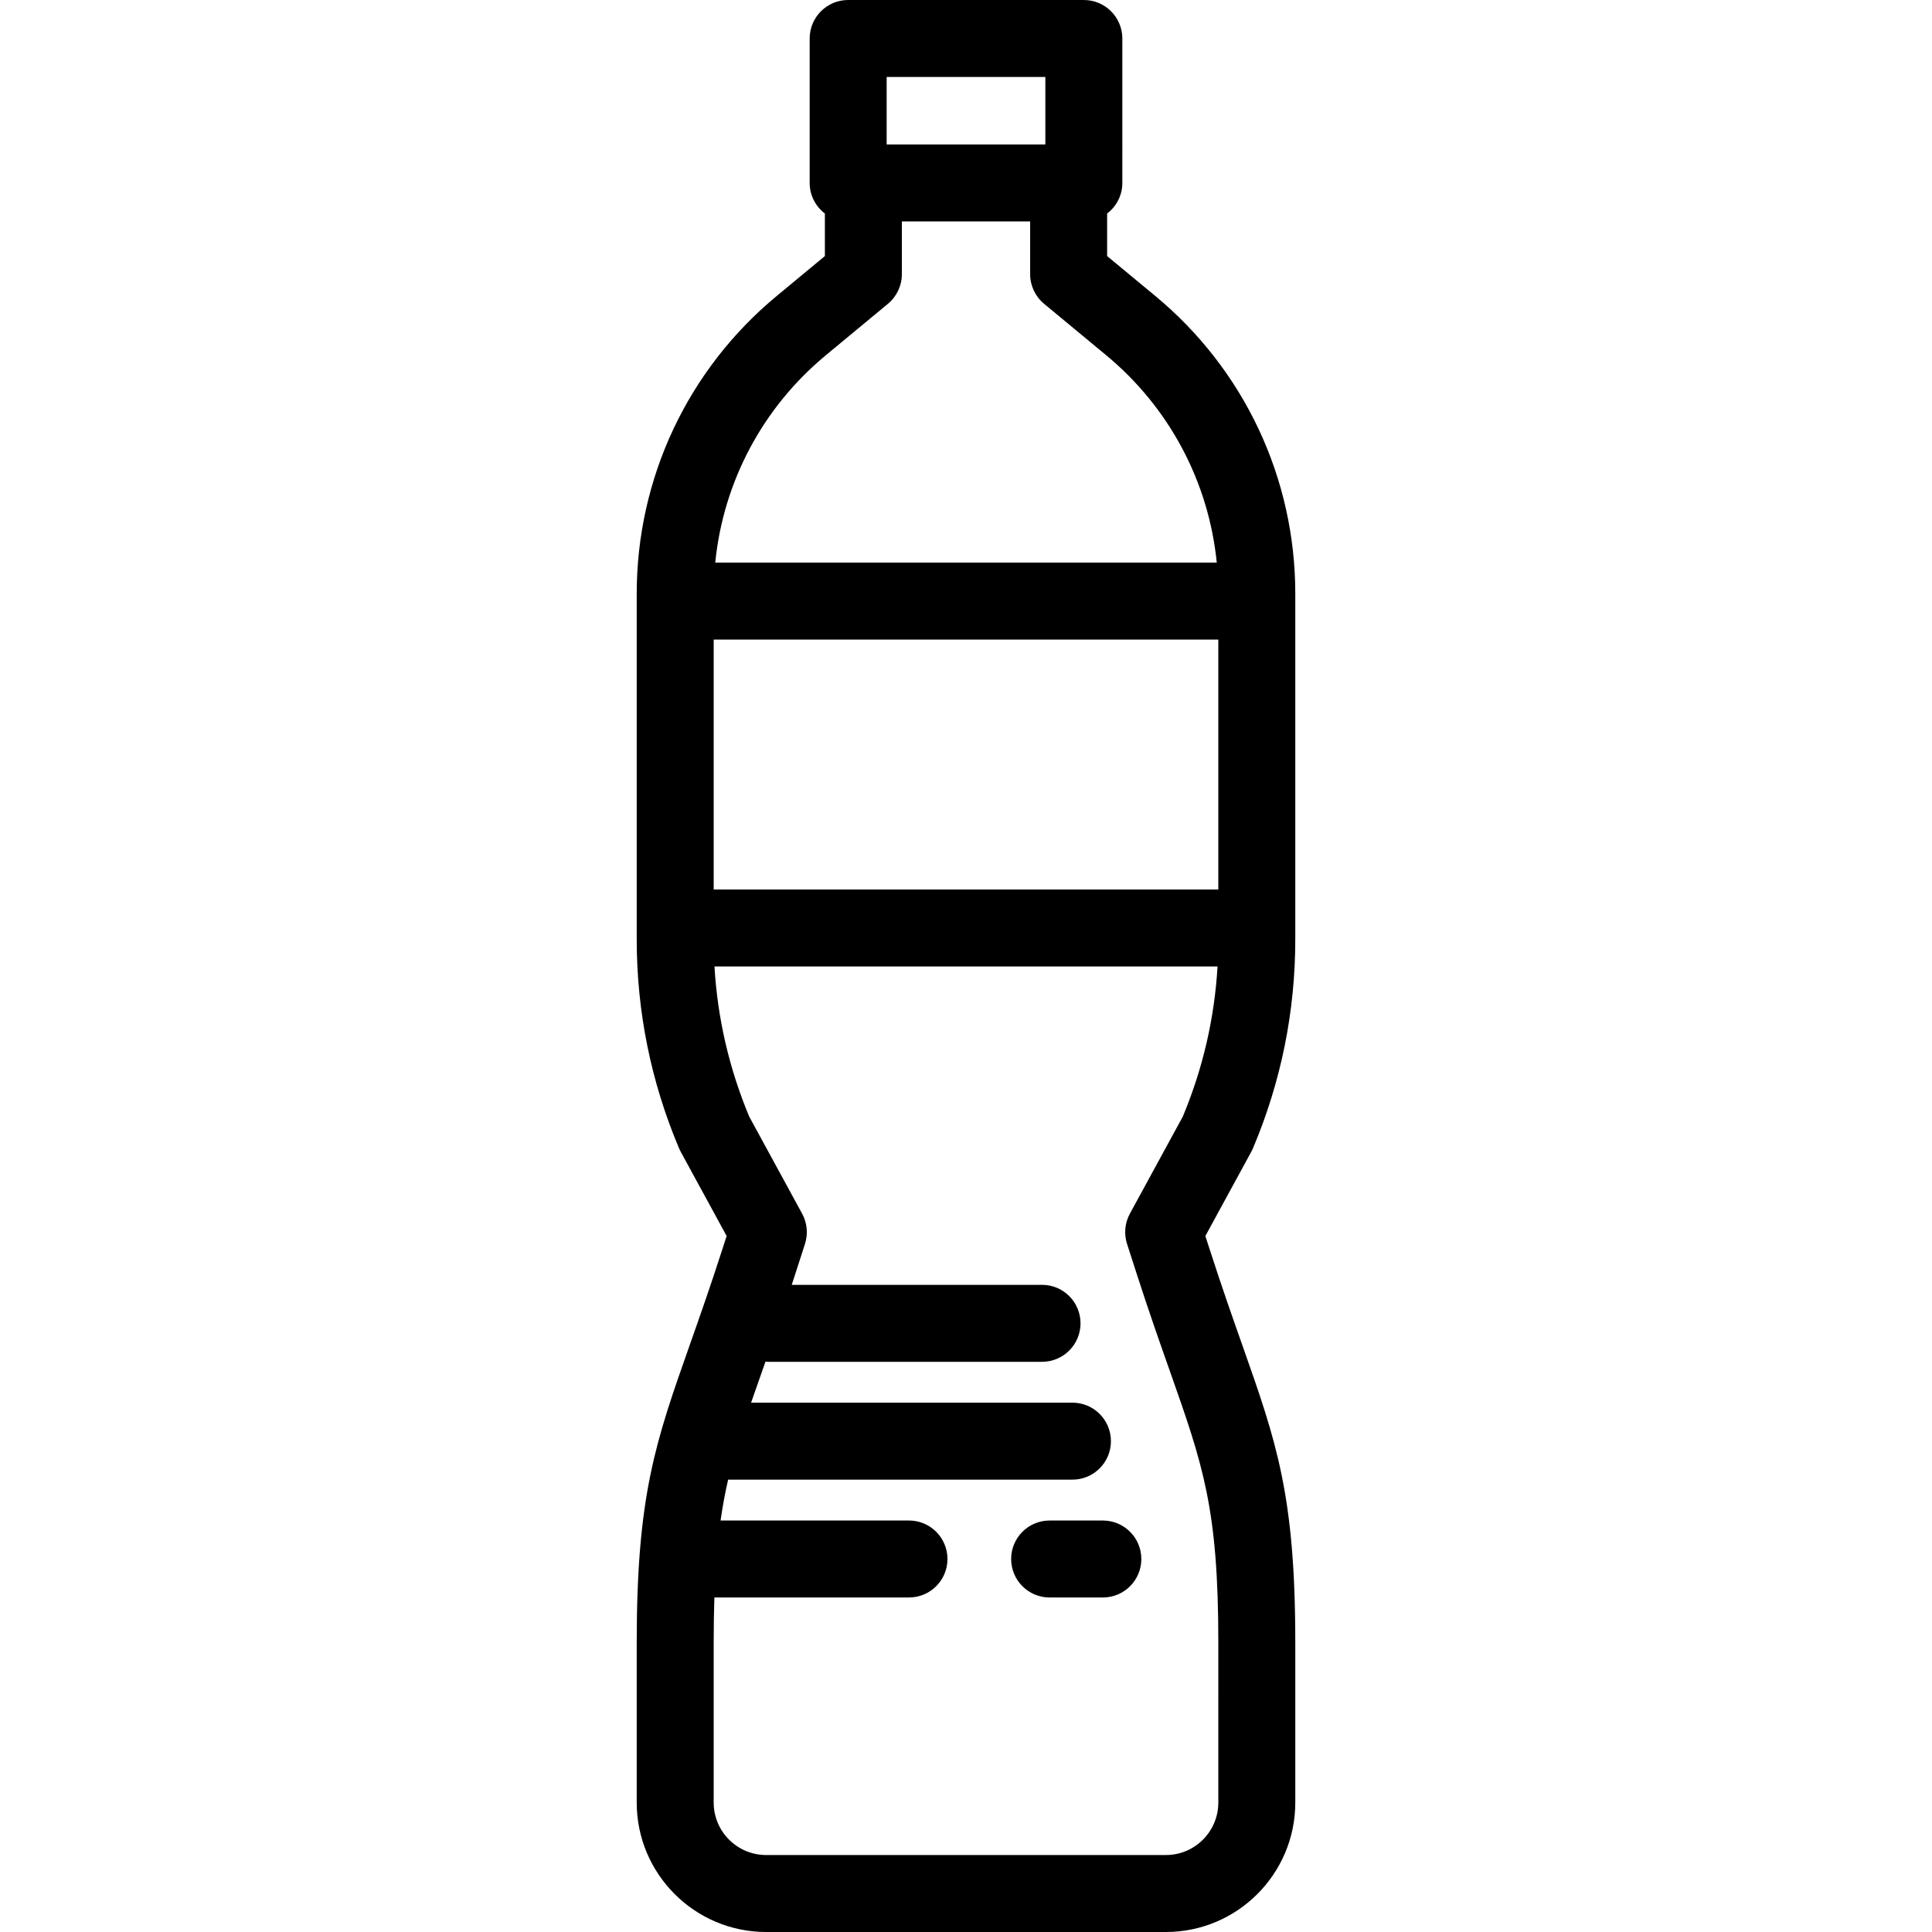 <?xml version="1.0" encoding="iso-8859-1"?>
<!-- Generator: Adobe Illustrator 19.0.0, SVG Export Plug-In . SVG Version: 6.00 Build 0)  -->
<!-- License: CC0. Made by SVG Repo: https://www.svgrepo.com/svg/115892/water -->
<svg version="1.1" id="Layer_1" xmlns="http://www.w3.org/2000/svg" xmlns:xlink="http://www.w3.org/1999/xlink" x="0px" y="0px"
	 viewBox="0 0 511.999 511.999" style="enable-background:new 0 0 511.999 511.999;" xml:space="preserve">
<g>
	<g>
		<path d="M329.219,356.454c-2.546-7.217-5.432-15.398-8.667-25.434l-1.118-3.467l12.181-22.347
			c0.161-0.297,0.309-0.602,0.441-0.913c7.437-17.607,11.208-36.224,11.208-55.338v-3.03v-86.634v-1.949
			c0.002-30.618-13.522-59.38-37.103-78.911l-12.761-10.57V56.588c2.445-1.863,4.03-4.798,4.03-8.108V10.199
			C297.429,4.567,292.861,0,287.229,0h-62.458c-5.633,0-10.199,4.567-10.199,10.199V48.48c0,3.311,1.585,6.245,4.03,8.107V67.86
			l-12.761,10.57c-23.581,19.53-37.105,48.294-37.105,78.911v1.949v86.634v3.03c0,19.113,3.771,37.731,11.208,55.338
			c0.132,0.311,0.278,0.616,0.441,0.913l12.181,22.349l-1.118,3.466c-3.235,10.036-6.121,18.216-8.667,25.434
			c-9.056,25.671-14.045,39.812-14.045,78.859v42.394c0,18.908,15.383,34.292,34.293,34.292h105.943
			c18.909,0,34.293-15.383,34.293-34.292v-42.394C343.264,396.266,338.274,382.125,329.219,356.454z M234.971,20.398h42.059v17.882
			h-42.059V20.398z M218.853,94.141l16.454-13.629c2.339-1.937,3.693-4.817,3.693-7.854V58.679h34v13.977
			c0,3.038,1.353,5.918,3.693,7.854l16.454,13.629c16.751,13.875,27.167,33.567,29.306,54.952H189.547
			C191.686,127.707,202.102,108.016,218.853,94.141z M189.135,169.491h133.732v66.236H189.135V169.491z M322.866,477.706
			c0,7.662-6.233,13.893-13.894,13.893H203.029c-7.662,0-13.894-6.232-13.894-13.893v-42.394c0-4.323,0.061-8.285,0.182-11.963
			h51.573c5.633,0,10.199-4.567,10.199-10.199c0-5.632-4.566-10.199-10.199-10.199h-49.931c0.542-3.825,1.209-7.376,2.002-10.831
			h91.247c5.632,0,10.199-4.567,10.199-10.199c0-5.632-4.567-10.199-10.199-10.199h-85.159c0.923-2.677,1.911-5.48,2.97-8.483
			c0.275-0.781,0.557-1.58,0.84-2.385c0.251,0.018,0.502,0.039,0.758,0.039h72.532c5.632,0,10.199-4.567,10.199-10.199
			s-4.567-10.199-10.199-10.199h-66.331c0.345-1.054,0.693-2.117,1.046-3.215l2.461-7.633c0.858-2.66,0.585-5.557-0.752-8.01
			l-14.029-25.738c-5.318-12.732-8.403-26.078-9.201-39.772h133.315c-0.798,13.691-3.882,27.037-9.201,39.77l-14.029,25.738
			c-1.338,2.454-1.609,5.351-0.752,8.01l2.461,7.633c3.321,10.301,6.256,18.621,8.846,25.96
			c8.846,25.075,12.883,36.518,12.883,72.074V477.706z"/>
	</g>
</g>
<g>
	<g>
		<path d="M292.266,402.952h-14.103c-5.632,0-10.199,4.567-10.199,10.199s4.567,10.199,10.199,10.199h14.103
			c5.632,0,10.199-4.567,10.199-10.199S297.898,402.952,292.266,402.952z"/>
	</g>
</g>
</svg>
